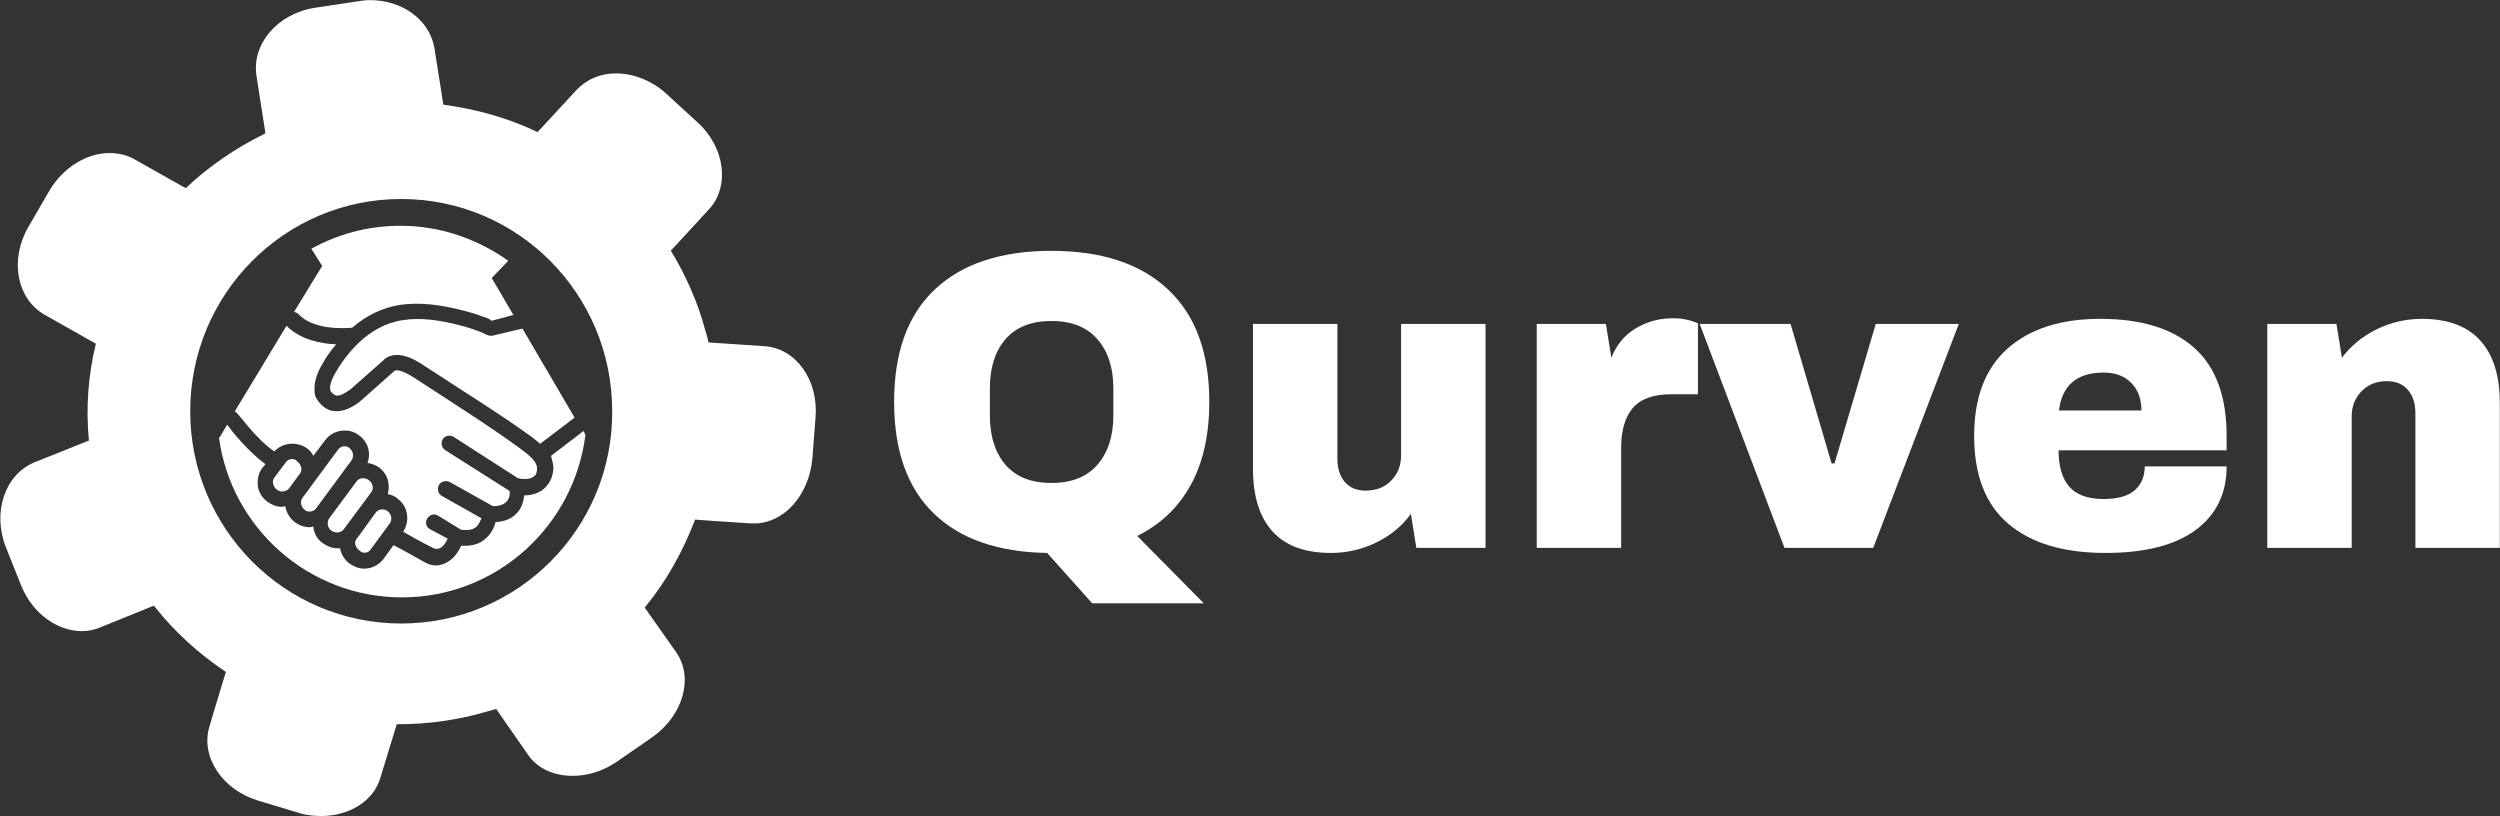 <svg xmlns="http://www.w3.org/2000/svg" xmlns:xlink="http://www.w3.org/1999/xlink" zoomAndPan="magnify" preserveAspectRatio="xMidYMid meet" version="1.0" viewBox="84.72 154.87 199.9 65.27"><rect x="84.72" y="154.87" width="199.9" height="65.27" fill="#333333" stroke="none"/><defs><g/><clipPath id="0810fb717d"><path d="M 84 154.879 L 149.977 154.879 L 149.977 220.129 L 84 220.129 Z M 84 154.879 " clip-rule="nonzero"/></clipPath></defs><path fill="#ffffff" d="M 112.215 197.18 L 114.406 194.227 C 114.508 194.074 114.559 193.918 114.508 193.715 C 114.457 193.512 114.355 193.359 114.203 193.258 C 114.051 193.156 113.898 193.105 113.742 193.105 C 113.539 193.105 113.336 193.207 113.234 193.359 L 111.043 196.316 C 110.84 196.621 110.891 197.027 111.195 197.285 C 111.551 197.539 112.012 197.488 112.215 197.18 Z M 112.215 197.18 " fill-opacity="1" fill-rule="nonzero"/><path fill="#ffffff" d="M 109.973 195.551 L 112.828 191.676 C 113.031 191.371 112.98 190.965 112.672 190.707 C 112.57 190.605 112.418 190.555 112.266 190.555 C 112.062 190.555 111.859 190.656 111.758 190.812 L 108.902 194.684 C 108.801 194.836 108.75 194.988 108.801 195.195 C 108.852 195.398 108.953 195.551 109.105 195.652 C 109.309 195.855 109.77 195.805 109.973 195.551 Z M 109.973 195.551 " fill-opacity="1" fill-rule="nonzero"/><path fill="#ffffff" d="M 108.547 179.953 C 109.77 181.281 112.215 181.125 112.879 181.074 C 114.051 180.055 115.375 179.445 116.75 179.242 C 118.23 179.039 119.859 179.191 121.949 179.75 C 122.562 179.902 123.121 180.109 123.684 180.312 C 123.734 180.312 123.785 180.363 123.887 180.414 C 123.938 180.465 123.988 180.465 124.039 180.516 L 125.773 180.055 L 124.039 177.102 L 125.363 175.723 C 122.918 173.992 119.961 172.922 116.75 172.922 C 114.152 172.922 111.758 173.582 109.617 174.758 L 110.48 176.133 L 108.238 179.801 C 108.391 179.852 108.492 179.902 108.547 179.953 Z M 108.547 179.953 " fill-opacity="1" fill-rule="nonzero"/><path fill="#ffffff" d="M 106.66 190.965 C 107.32 190.25 108.441 190.148 109.258 190.707 C 109.461 190.863 109.668 191.066 109.77 191.32 L 110.738 190.047 C 111.348 189.23 112.621 189.027 113.438 189.688 C 114.152 190.199 114.406 191.117 114.102 191.883 C 114.406 191.934 114.711 192.035 115.02 192.238 C 115.426 192.543 115.73 193.004 115.781 193.512 C 115.832 193.816 115.781 194.125 115.73 194.379 C 115.984 194.43 116.293 194.531 116.496 194.734 C 117.363 195.348 117.516 196.57 116.953 197.387 C 117.465 197.691 118.383 198.199 119.301 198.66 C 119.555 198.812 119.758 198.762 119.859 198.711 C 120.164 198.609 120.371 198.25 120.523 197.945 L 119.094 197.18 C 118.789 197.027 118.688 196.621 118.891 196.316 C 119.094 196.008 119.453 195.906 119.758 196.109 L 121.594 197.234 C 122.102 197.285 122.512 197.234 122.766 197.027 C 123.02 196.824 123.121 196.52 123.223 196.316 L 120.062 194.531 C 119.758 194.379 119.656 193.969 119.809 193.664 C 119.961 193.359 120.371 193.258 120.676 193.41 L 124.141 195.348 C 124.652 195.348 125.059 195.195 125.262 194.938 C 125.465 194.684 125.516 194.328 125.465 194.125 L 120.32 190.863 C 120.012 190.656 119.961 190.301 120.113 189.996 C 120.32 189.688 120.676 189.637 120.98 189.793 L 126.129 193.105 C 126.23 193.105 126.281 193.156 126.383 193.156 C 126.793 193.207 127.148 193.156 127.352 193.004 C 127.555 192.898 127.656 192.695 127.656 192.441 C 127.758 191.777 126.895 191.168 126.281 190.707 C 124.039 189.078 121.797 187.652 119.605 186.223 L 117.719 185 C 116.75 184.391 116.293 184.441 116.242 184.543 L 113.488 186.988 C 112.621 187.652 111.859 187.855 111.195 187.703 C 110.328 187.445 109.973 186.633 109.922 186.531 C 109.719 185.562 110.074 184.746 110.379 184.184 C 110.738 183.523 111.145 182.91 111.602 182.402 C 110.379 182.352 108.75 182.043 107.629 180.922 L 103.5 187.754 C 103.551 187.805 103.551 187.805 103.602 187.855 C 103.652 187.754 105.18 189.996 106.66 190.965 Z M 106.66 190.965 " fill-opacity="1" fill-rule="nonzero"/><path fill="#ffffff" d="M 108.086 191.574 C 107.883 191.574 107.68 191.676 107.578 191.828 L 106.66 193.055 C 106.559 193.207 106.508 193.359 106.559 193.562 C 106.609 193.766 106.711 193.918 106.863 194.023 C 107.168 194.277 107.629 194.176 107.832 193.918 L 108.699 192.746 C 108.801 192.594 108.852 192.441 108.801 192.238 C 108.75 192.035 108.648 191.883 108.492 191.777 C 108.391 191.625 108.238 191.574 108.086 191.574 Z M 108.086 191.574 " fill-opacity="1" fill-rule="nonzero"/><path fill="#ffffff" d="M 114.355 198.812 L 115.883 196.723 C 116.09 196.418 116.039 196.008 115.73 195.754 C 115.578 195.652 115.477 195.602 115.273 195.602 C 115.07 195.602 114.863 195.703 114.762 195.855 L 113.438 197.691 L 113.234 197.945 C 113.133 198.098 113.082 198.25 113.133 198.406 C 113.184 198.609 113.285 198.762 113.438 198.863 C 113.691 199.168 114.152 199.117 114.355 198.812 Z M 114.355 198.812 " fill-opacity="1" fill-rule="nonzero"/><g clip-path="url(#0810fb717d)"><path fill="#ffffff" d="M 145.852 182.555 L 141.367 182.25 C 141.316 181.941 141.215 181.586 141.113 181.281 C 140.5 178.984 139.535 176.844 138.359 174.91 C 138.359 174.91 139.738 173.43 141.418 171.598 C 143.102 169.762 142.691 166.602 140.449 164.613 L 138.004 162.371 C 136.832 161.301 135.355 160.738 133.977 160.738 C 132.754 160.738 131.633 161.199 130.816 162.066 L 127.707 165.43 C 125.363 164.309 122.816 163.594 120.164 163.238 C 120.164 163.238 119.859 161.199 119.453 158.699 C 119.043 156.406 116.852 154.879 114.305 154.879 C 113.949 154.879 113.641 154.93 113.285 154.98 L 109.922 155.488 C 106.914 155.949 104.824 158.395 105.23 160.945 L 105.945 165.531 C 103.551 166.703 101.41 168.18 99.574 169.914 C 99.574 169.914 97.738 168.895 95.496 167.621 C 94.887 167.262 94.172 167.109 93.457 167.109 C 91.676 167.109 89.789 168.23 88.668 170.117 L 86.984 173.023 C 85.457 175.672 86.07 178.781 88.312 180.055 L 92.387 182.352 C 91.777 184.848 91.574 187.445 91.828 190.098 C 91.828 190.098 89.891 190.863 87.496 191.828 C 85.102 192.797 84.082 195.855 85.203 198.66 L 86.426 201.719 C 87.344 203.961 89.332 205.336 91.266 205.336 C 91.777 205.336 92.285 205.234 92.746 205.031 L 97.027 203.297 C 98.656 205.387 100.645 207.172 102.785 208.598 C 102.785 208.598 102.176 210.535 101.461 212.98 C 100.746 215.375 102.48 218.027 105.387 218.895 L 108.598 219.863 C 109.207 220.066 109.871 220.117 110.43 220.117 C 112.621 220.117 114.559 218.945 115.121 217.109 L 116.445 212.777 C 116.496 212.777 116.547 212.777 116.648 212.777 C 118.84 212.777 121.133 212.473 123.324 211.859 C 123.684 211.758 124.039 211.656 124.395 211.555 C 124.395 211.555 125.516 213.184 126.945 215.223 C 127.707 216.344 129.035 216.906 130.512 216.906 C 131.684 216.906 132.906 216.551 134.027 215.785 L 136.832 213.848 C 139.328 212.113 140.195 209.109 138.82 207.07 L 136.27 203.449 C 138.004 201.359 139.328 198.965 140.297 196.418 C 140.297 196.418 142.285 196.57 144.781 196.723 C 144.887 196.723 144.938 196.723 145.039 196.723 C 147.383 196.723 149.422 194.48 149.676 191.523 L 149.93 188.262 C 150.184 185.254 148.352 182.707 145.852 182.555 Z M 116.801 204.727 C 107.477 204.727 99.93 197.129 99.93 187.754 C 99.93 178.375 107.477 170.781 116.801 170.781 C 126.129 170.781 133.672 178.375 133.672 187.754 C 133.723 197.129 126.129 204.727 116.801 204.727 Z M 116.801 204.727 " fill-opacity="1" fill-rule="nonzero"/></g><path fill="#ffffff" d="M 126.332 181.18 L 124.191 181.688 C 123.887 181.789 123.582 181.637 123.324 181.484 C 122.715 181.23 122.203 181.074 121.645 180.922 C 119.758 180.414 118.23 180.262 116.953 180.465 C 114.102 180.871 112.316 183.32 111.5 184.746 C 111.195 185.305 111.043 185.766 111.145 186.121 C 111.145 186.121 111.297 186.375 111.551 186.477 C 111.809 186.582 112.215 186.375 112.723 186.02 L 115.324 183.727 C 115.578 183.422 116.496 182.707 118.434 183.98 L 120.32 185.203 C 122.512 186.633 124.805 188.059 126.996 189.637 C 127.301 189.844 127.605 190.098 127.914 190.352 L 130.664 188.262 L 126.484 181.125 C 126.434 181.18 126.383 181.18 126.332 181.18 Z M 126.332 181.18 " fill-opacity="1" fill-rule="nonzero"/><path fill="#ffffff" d="M 128.934 192.645 C 128.828 193.258 128.523 193.715 128.066 194.074 C 127.656 194.328 127.199 194.48 126.688 194.48 C 126.688 194.48 126.637 194.48 126.637 194.48 C 126.586 194.887 126.484 195.398 126.129 195.805 C 125.723 196.316 125.109 196.57 124.344 196.621 C 124.242 197.027 123.988 197.59 123.477 197.996 C 123.07 198.355 122.512 198.508 121.898 198.508 C 121.797 198.508 121.695 198.508 121.594 198.508 C 121.391 198.965 120.98 199.629 120.266 199.934 C 120.113 199.984 119.859 200.086 119.605 200.086 C 119.352 200.086 119.043 200.035 118.688 199.832 C 117.312 199.066 116.598 198.66 116.191 198.457 L 115.375 199.578 C 115.02 200.035 114.457 200.34 113.844 200.34 C 113.438 200.34 113.031 200.188 112.672 199.934 C 112.266 199.629 112.012 199.219 111.91 198.711 C 111.859 198.711 111.758 198.711 111.703 198.711 C 111.297 198.711 110.891 198.559 110.531 198.305 C 110.074 197.996 109.82 197.488 109.77 196.977 C 109.668 196.977 109.562 197.027 109.461 197.027 C 109.055 197.027 108.648 196.875 108.289 196.621 C 107.883 196.316 107.629 195.855 107.527 195.348 C 107.422 195.348 107.371 195.398 107.27 195.398 C 106.863 195.398 106.457 195.246 106.098 194.988 C 105.691 194.684 105.387 194.227 105.336 193.715 C 105.281 193.207 105.387 192.695 105.691 192.289 L 105.945 191.984 C 104.672 191.066 103.398 189.535 102.887 188.824 L 102.277 189.844 L 102.227 189.844 C 103.195 197.078 109.41 202.637 116.852 202.637 C 124.395 202.637 130.613 196.977 131.531 189.637 L 131.379 189.332 L 128.777 191.32 C 128.883 191.727 129.035 192.137 128.934 192.645 Z M 128.934 192.645 " fill-opacity="1" fill-rule="nonzero"/><g fill="#ffffff" fill-opacity="1"><g transform="translate(154.682, 198.677)"><g><path d="M 1.531 -11.672 C 1.531 -15.629 2.617 -18.629 4.797 -20.672 C 6.984 -22.723 10.086 -23.75 14.109 -23.75 C 18.141 -23.75 21.25 -22.719 23.438 -20.656 C 25.633 -18.602 26.734 -15.609 26.734 -11.672 C 26.734 -9.047 26.238 -6.832 25.25 -5.031 C 24.27 -3.238 22.844 -1.879 20.969 -0.953 L 26.297 4.438 L 17.375 4.438 L 13.766 0.406 C 9.836 0.344 6.816 -0.707 4.703 -2.75 C 2.586 -4.801 1.531 -7.773 1.531 -11.672 Z M 19.062 -12.75 C 19.062 -14.406 18.633 -15.719 17.781 -16.688 C 16.938 -17.656 15.711 -18.141 14.109 -18.141 C 12.504 -18.141 11.281 -17.656 10.438 -16.688 C 9.602 -15.719 9.188 -14.406 9.188 -12.75 L 9.188 -10.578 C 9.188 -8.93 9.602 -7.617 10.438 -6.641 C 11.281 -5.672 12.504 -5.188 14.109 -5.188 C 15.711 -5.188 16.938 -5.672 17.781 -6.641 C 18.633 -7.617 19.062 -8.93 19.062 -10.578 Z M 19.062 -12.75 "/></g></g></g><g fill="#ffffff" fill-opacity="1"><g transform="translate(182.94, 198.677)"><g><path d="M 15.031 0 L 14.594 -2.719 C 13.883 -1.738 12.957 -0.973 11.812 -0.422 C 10.676 0.129 9.473 0.406 8.203 0.406 C 6.129 0.406 4.57 -0.164 3.531 -1.312 C 2.488 -2.469 1.969 -4.133 1.969 -6.312 L 1.969 -17.906 L 8.719 -17.906 L 8.719 -7.125 C 8.719 -6.352 8.914 -5.734 9.312 -5.266 C 9.707 -4.805 10.266 -4.578 10.984 -4.578 C 11.828 -4.578 12.508 -4.848 13.031 -5.391 C 13.551 -5.93 13.812 -6.598 13.812 -7.391 L 13.812 -17.906 L 20.562 -17.906 L 20.562 0 Z M 15.031 0 "/></g></g></g><g fill="#ffffff" fill-opacity="1"><g transform="translate(205.566, 198.677)"><g><path d="M 12.922 -18.359 C 13.441 -18.359 13.906 -18.297 14.312 -18.172 C 14.719 -18.047 14.922 -17.969 14.922 -17.938 L 14.922 -12.281 L 12.75 -12.281 C 11.352 -12.281 10.344 -11.914 9.719 -11.188 C 9.094 -10.469 8.781 -9.395 8.781 -7.969 L 8.781 0 L 2.031 0 L 2.031 -17.906 L 7.562 -17.906 L 8 -15.203 C 8.406 -16.234 9.051 -17.016 9.938 -17.547 C 10.82 -18.086 11.816 -18.359 12.922 -18.359 Z M 12.922 -18.359 "/></g></g></g><g fill="#ffffff" fill-opacity="1"><g transform="translate(220.627, 198.677)"><g><path d="M 6.781 0 L 0 -17.906 L 7.266 -17.906 L 10.547 -6.75 L 10.781 -6.75 L 14.078 -17.906 L 20.719 -17.906 L 13.875 0 Z M 6.781 0 "/></g></g></g><g fill="#ffffff" fill-opacity="1"><g transform="translate(241.354, 198.677)"><g><path d="M 11.297 -18.312 C 14.578 -18.312 17.082 -17.539 18.812 -16 C 20.539 -14.469 21.406 -12.117 21.406 -8.953 L 21.406 -7.797 L 7.969 -7.797 C 7.969 -6.516 8.254 -5.547 8.828 -4.891 C 9.41 -4.234 10.32 -3.906 11.562 -3.906 C 12.695 -3.906 13.531 -4.141 14.062 -4.609 C 14.594 -5.086 14.859 -5.723 14.859 -6.516 L 21.406 -6.516 C 21.406 -4.336 20.578 -2.641 18.922 -1.422 C 17.273 -0.203 14.867 0.406 11.703 0.406 C 8.379 0.406 5.801 -0.363 3.969 -1.906 C 2.133 -3.457 1.219 -5.805 1.219 -8.953 C 1.219 -12.023 2.109 -14.352 3.891 -15.938 C 5.68 -17.52 8.148 -18.312 11.297 -18.312 Z M 11.562 -14.016 C 9.438 -14.016 8.25 -13.004 8 -10.984 L 14.594 -10.984 C 14.594 -11.91 14.32 -12.645 13.781 -13.188 C 13.25 -13.738 12.508 -14.016 11.562 -14.016 Z M 11.562 -14.016 "/></g></g></g><g fill="#ffffff" fill-opacity="1"><g transform="translate(263.98, 198.677)"><g><path d="M 14.391 -18.312 C 16.461 -18.312 18.02 -17.734 19.062 -16.578 C 20.102 -15.43 20.625 -13.77 20.625 -11.594 L 20.625 0 L 13.875 0 L 13.875 -10.781 C 13.875 -11.551 13.676 -12.164 13.281 -12.625 C 12.883 -13.094 12.32 -13.328 11.594 -13.328 C 10.758 -13.328 10.082 -13.055 9.562 -12.516 C 9.039 -11.973 8.781 -11.305 8.781 -10.516 L 8.781 0 L 2.031 0 L 2.031 -17.906 L 7.562 -17.906 L 8 -15.203 C 8.707 -16.148 9.629 -16.906 10.766 -17.469 C 11.91 -18.031 13.117 -18.312 14.391 -18.312 Z M 14.391 -18.312 "/></g></g></g></svg>